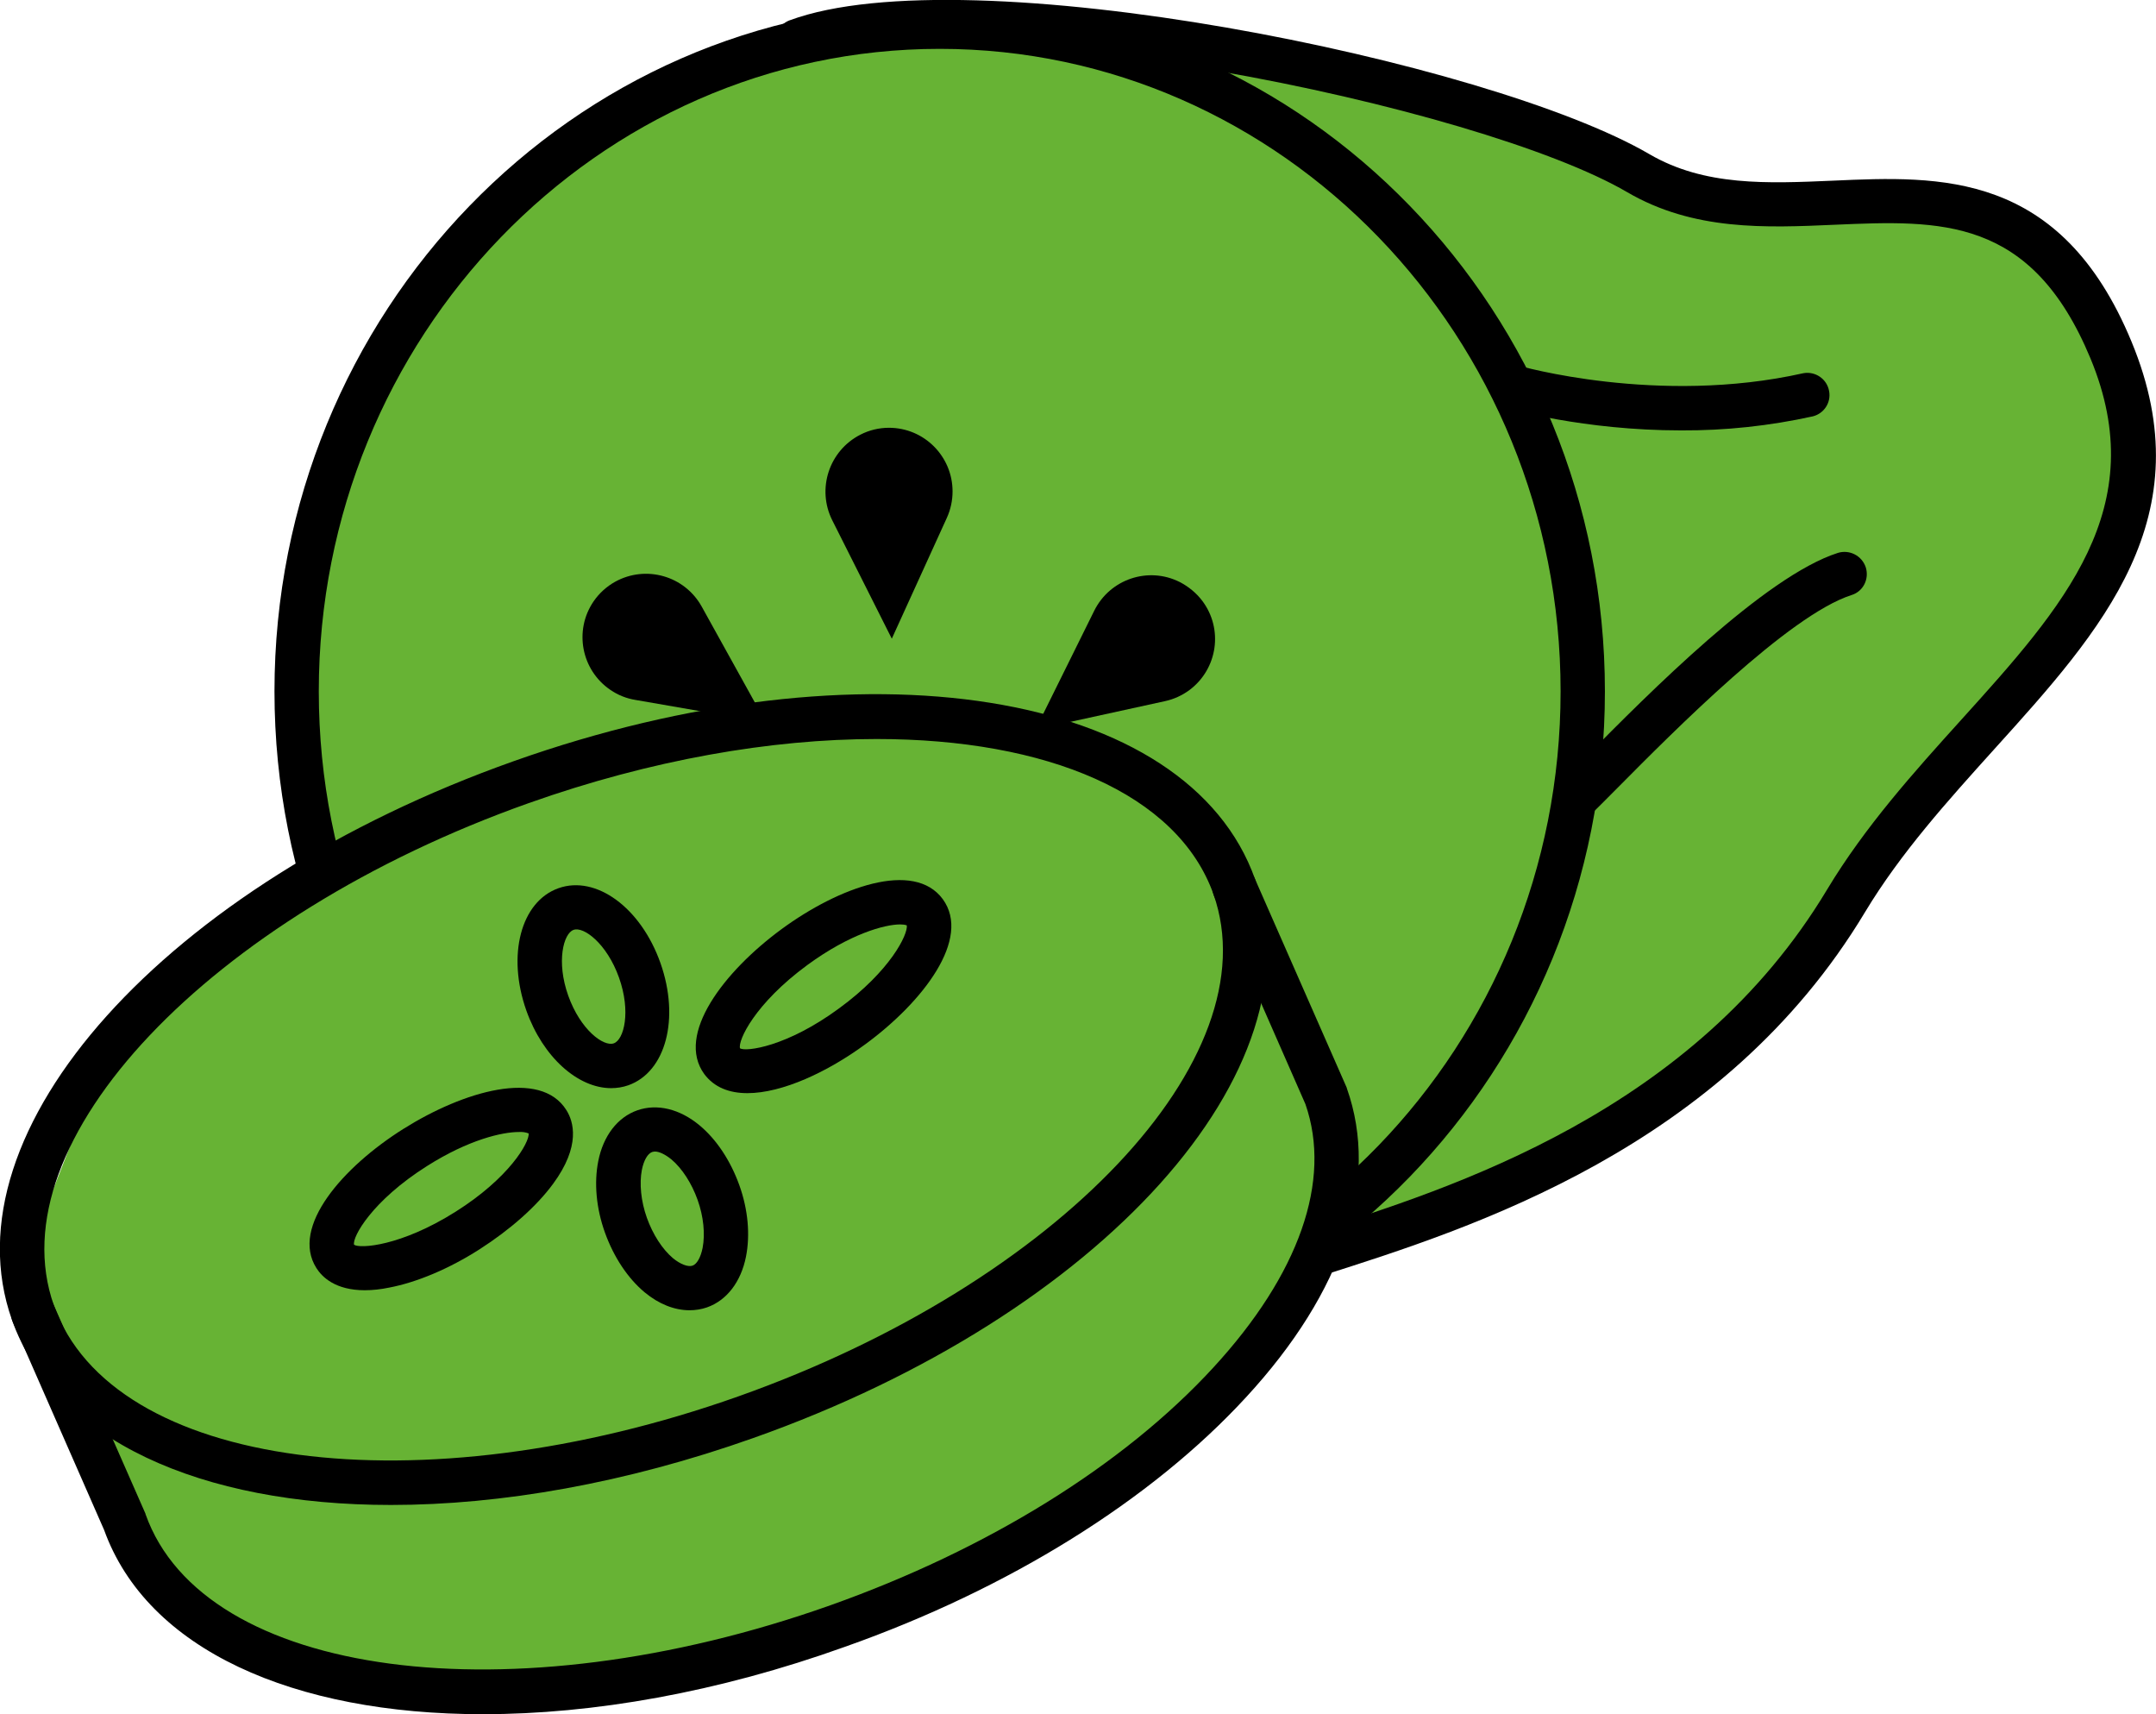 <?xml version="1.0" encoding="utf-8"?>
<!-- Generator: Adobe Illustrator 25.2.3, SVG Export Plug-In . SVG Version: 6.00 Build 0)  -->
<svg version="1.1" id="Calque_1" xmlns="http://www.w3.org/2000/svg" xmlns:xlink="http://www.w3.org/1999/xlink" x="0px" y="0px"
	 viewBox="0 0 904.9 719.3" style="enable-background:new 0 0 904.9 719.3;" xml:space="preserve">
<style type="text/css">
	.st0{fill:#67B334;}
</style>
<g id="Calque_2_1_">
	<g id="Calque_1-2">
		<path class="st0" d="M518,538.1c50.1-20.4,186.7-43,256.9-160.1c50.2-83.7,151.9-132.9,111.1-231.1
			c-44.2-106.6-131.6-35.2-198.4-74.2c-66-38.5-282.5-81.4-352.9-55.5C351.2,58.2,518,538.1,518,538.1z"/>
		<path d="M518,547.4c-4,0-7.5-2.5-8.8-6.2C507.5,536.4,342.3,61,326.1,20.7c-1.9-4.8,0.4-10.2,5.1-12.1c0.1,0,0.2-0.1,0.3-0.1
			C406.1-19,625,25.4,692.3,64.7c23.2,13.5,49.4,12.3,77.2,11.1c44.7-2,95.4-4.2,125.1,67.5c30.5,73.6-12.3,121-57.7,171.2
			c-19.2,21.3-39.1,43.3-54.1,68.2c-59.5,99.1-164.8,132.5-227.7,152.5c-13.5,4.3-25.1,7.9-33.7,11.5
			C520.4,547.2,519.2,547.4,518,547.4z M347,23.3C373.8,95.4,501.2,461.7,523.6,526c7.6-2.7,16.3-5.5,25.9-8.5
			C610,498.4,711,466.4,766.9,373.2c15.9-26.4,36.4-49.2,56.2-71.1c43.1-47.7,80.3-89,54.3-151.7c-24.8-59.7-63-58-107.2-56.1
			c-29.2,1.3-59.4,2.6-87.3-13.7c-30.8-18-99.8-38.3-171.7-50.8C439.9,17.6,379.9,15.3,347,23.3z"/>
		<path d="M705.6,180.6c-41.2,0-72.1-9-73.9-9.5c-4.9-1.5-7.7-6.6-6.3-11.5c1.5-4.9,6.6-7.7,11.5-6.3c0.6,0.2,59,17,120,3.3
			c5-0.9,9.9,2.4,10.8,7.5c0.9,4.8-2.1,9.4-6.8,10.6C742.8,178.7,724.2,180.7,705.6,180.6z"/>
		<path d="M660.7,344.9c-5.1,0-9.3-4.2-9.3-9.3c0-2.5,1-5,2.9-6.7c2.8-2.6,6.7-6.6,11.4-11.4c26.2-26.5,75-75.7,105.7-85.5
			c4.9-1.5,10.1,1.2,11.7,6.1c1.5,4.9-1.1,10.1-6,11.6c-26.3,8.4-74.8,57.3-98.1,80.8c-4.9,4.9-8.9,9-11.8,11.7
			C665.4,344,663.1,344.9,660.7,344.9z"/>
		<ellipse class="st0" cx="394.4" cy="290.1" rx="269.9" ry="278.9"/>
		<path d="M394.4,578.3c-153.9,0-279.2-129.3-279.2-288.2S240.4,1.9,394.4,1.9s279.2,129.3,279.2,288.2S548.3,578.3,394.4,578.3z
			 M394.4,20.5c-143.7,0-260.6,121-260.6,269.6s116.9,269.6,260.6,269.6S655,438.8,655,290.1S538.1,20.5,394.4,20.5L394.4,20.5z"/>
		<path d="M374.3,268l-25-49.7c-6.6-13.2-1.3-29.2,11.8-35.9c3.7-1.9,7.8-2.9,12-2.9l0,0c14.8,0,26.7,12,26.7,26.7
			c0,3.8-0.8,7.6-2.4,11.1L374.3,268z"/>
		<path d="M434.6,306.1l24.7-49.9c6.6-13.2,22.6-18.6,35.8-12c3.7,1.9,7,4.6,9.5,7.9l0,0c8.9,11.8,6.5,28.5-5.3,37.4
			c-3.1,2.3-6.6,3.9-10.3,4.7L434.6,306.1z"/>
		<path d="M321.5,303.2l-27-48.7c-7.2-12.9-23.4-17.5-36.3-10.4c-3.6,2-6.8,4.9-9.1,8.3l0,0c-8.3,12.2-5.1,28.8,7.1,37.1
			c3.2,2.2,6.8,3.6,10.5,4.2L321.5,303.2z"/>
		<polygon class="st0" points="9.7,531.5 44.9,441.2 137.7,368.5 239,321.6 376,301.2 454,310.1 497,340.5 564.2,482.3 530.8,571.6 
			459,628.8 351.7,682.5 249.1,709.7 124.5,705 69.2,672.2 		"/>
		<path d="M164.1,631.5c-79.8,0-141.2-27.2-159.1-77.7c-28.2-79.6,64.3-182.5,210.6-234.4s283-30,311.2,49.6l0,0
			c28.2,79.6-64.3,182.6-210.6,234.4C262.6,622.4,210.3,631.5,164.1,631.5z M367.9,310.1c-44.2,0-94.7,8.7-146,26.9
			C87.7,384.6-1.7,479.1,22.6,547.7s153.2,85.8,287.4,38.2s223.6-142,199.3-210.7C494.2,332.9,439.3,310.1,367.9,310.1L367.9,310.1z
			"/>
		<path d="M202.7,719.3c-79.6,0-140.9-27.1-159-77.3L5.3,554.5c-1.9-4.8,0.4-10.2,5.2-12.1c4.5-1.8,9.7,0.2,11.8,4.6l38.6,87.8
			c0.1,0.2,0.2,0.4,0.2,0.6c24.3,68.6,153.2,85.8,287.4,38.2c65.9-23.4,123-58.7,160.7-99.7c36.1-39.2,49.9-78.5,38.7-110.6
			l-38.4-87.5c-1.9-4.8,0.4-10.2,5.2-12.1c4.5-1.8,9.7,0.2,11.8,4.6l38.6,87.8c0.1,0.2,0.2,0.4,0.2,0.6c13.8,39-1.2,85.1-42.4,129.7
			c-39.7,43.1-99.4,80.3-168.2,104.6C301.2,710.2,248.9,719.3,202.7,719.3z"/>
		<path d="M153.1,541.4c-12.3,0-17.9-5.5-20.3-9.3c-11-17.3,11.2-42.5,36.5-58.4s57.5-25.3,68.4-7.9l0,0c3,4.7,6.2,15-5.6,31
			c-7,9.5-18,19.2-30.8,27.4s-26.4,13.9-38,16.1C159.9,541,156.5,541.4,153.1,541.4z M217.8,475c-7,0-21.1,3.2-38.6,14.3
			c-23.1,14.6-31.4,29.8-30.6,33c2.4,1.7,19.6,0.7,42.7-13.9c22.5-14.2,30.9-29,30.6-32.8C220.6,475.1,219.2,474.9,217.8,475z"/>
		<path d="M313.7,458.7c-7.6,0-13.9-2.4-18.1-8c-12.1-16.6,8.3-43.1,32.4-60.8s55.6-29.1,67.7-12.6l0,0
			c12.1,16.6-8.3,43.1-32.4,60.8C347.4,449.8,328.3,458.7,313.7,458.7z M377.8,387.9c-6.4,0-21,3.9-38.9,17
			c-22.1,16.2-29.3,31.8-28.3,35c2.5,1.5,19.6-0.6,41.6-16.8c21.5-15.7,28.9-31,28.4-34.8C379.8,388,378.8,387.9,377.8,387.9
			L377.8,387.9z M380.8,388.3L380.8,388.3z"/>
		<path d="M289.4,549.8c-6.3,0-12.9-2.6-18.8-7.5c-7.1-5.9-13-14.8-16.7-25.1s-4.6-20.9-2.8-30c2.1-10.6,8.1-18.4,16.4-21.3
			s17.8-0.6,26.1,6.3c7.1,5.9,13,14.8,16.7,25.1s4.6,20.9,2.8,30c-2.1,10.6-8.1,18.4-16.4,21.3C294.4,549.4,291.9,549.8,289.4,549.8
			z M274.9,483.2c-0.4,0-0.8,0.1-1.2,0.2l0,0c-1.9,0.7-3.5,3.5-4.3,7.5c-1.1,5.7-0.4,13.1,2.1,20.1c2.5,7,6.5,13.2,11,17
			c3.1,2.5,6.2,3.7,8.1,3.1s3.5-3.5,4.3-7.5c1.1-5.8,0.4-13.1-2.1-20.1s-6.5-13.2-11-17C279.2,484.4,276.7,483.2,274.9,483.2z
			 M270.6,474.6L270.6,474.6z"/>
		<path d="M256.5,456.6c-13.9,0-28.6-12.9-35.6-32.6c-8.2-23.2-2.3-45.7,13.5-51.3l0,0c15.8-5.6,34.6,8.2,42.8,31.4
			s2.3,45.7-13.5,51.3C261.4,456.2,259,456.6,256.5,456.6z M240.7,390.2c-4.2,1.5-7.3,13.3-2.2,27.6s14.8,21.5,19.1,20
			s7.3-13.3,2.2-27.6S244.9,388.6,240.7,390.2L240.7,390.2z"/>
	</g>
</g>
</svg>
